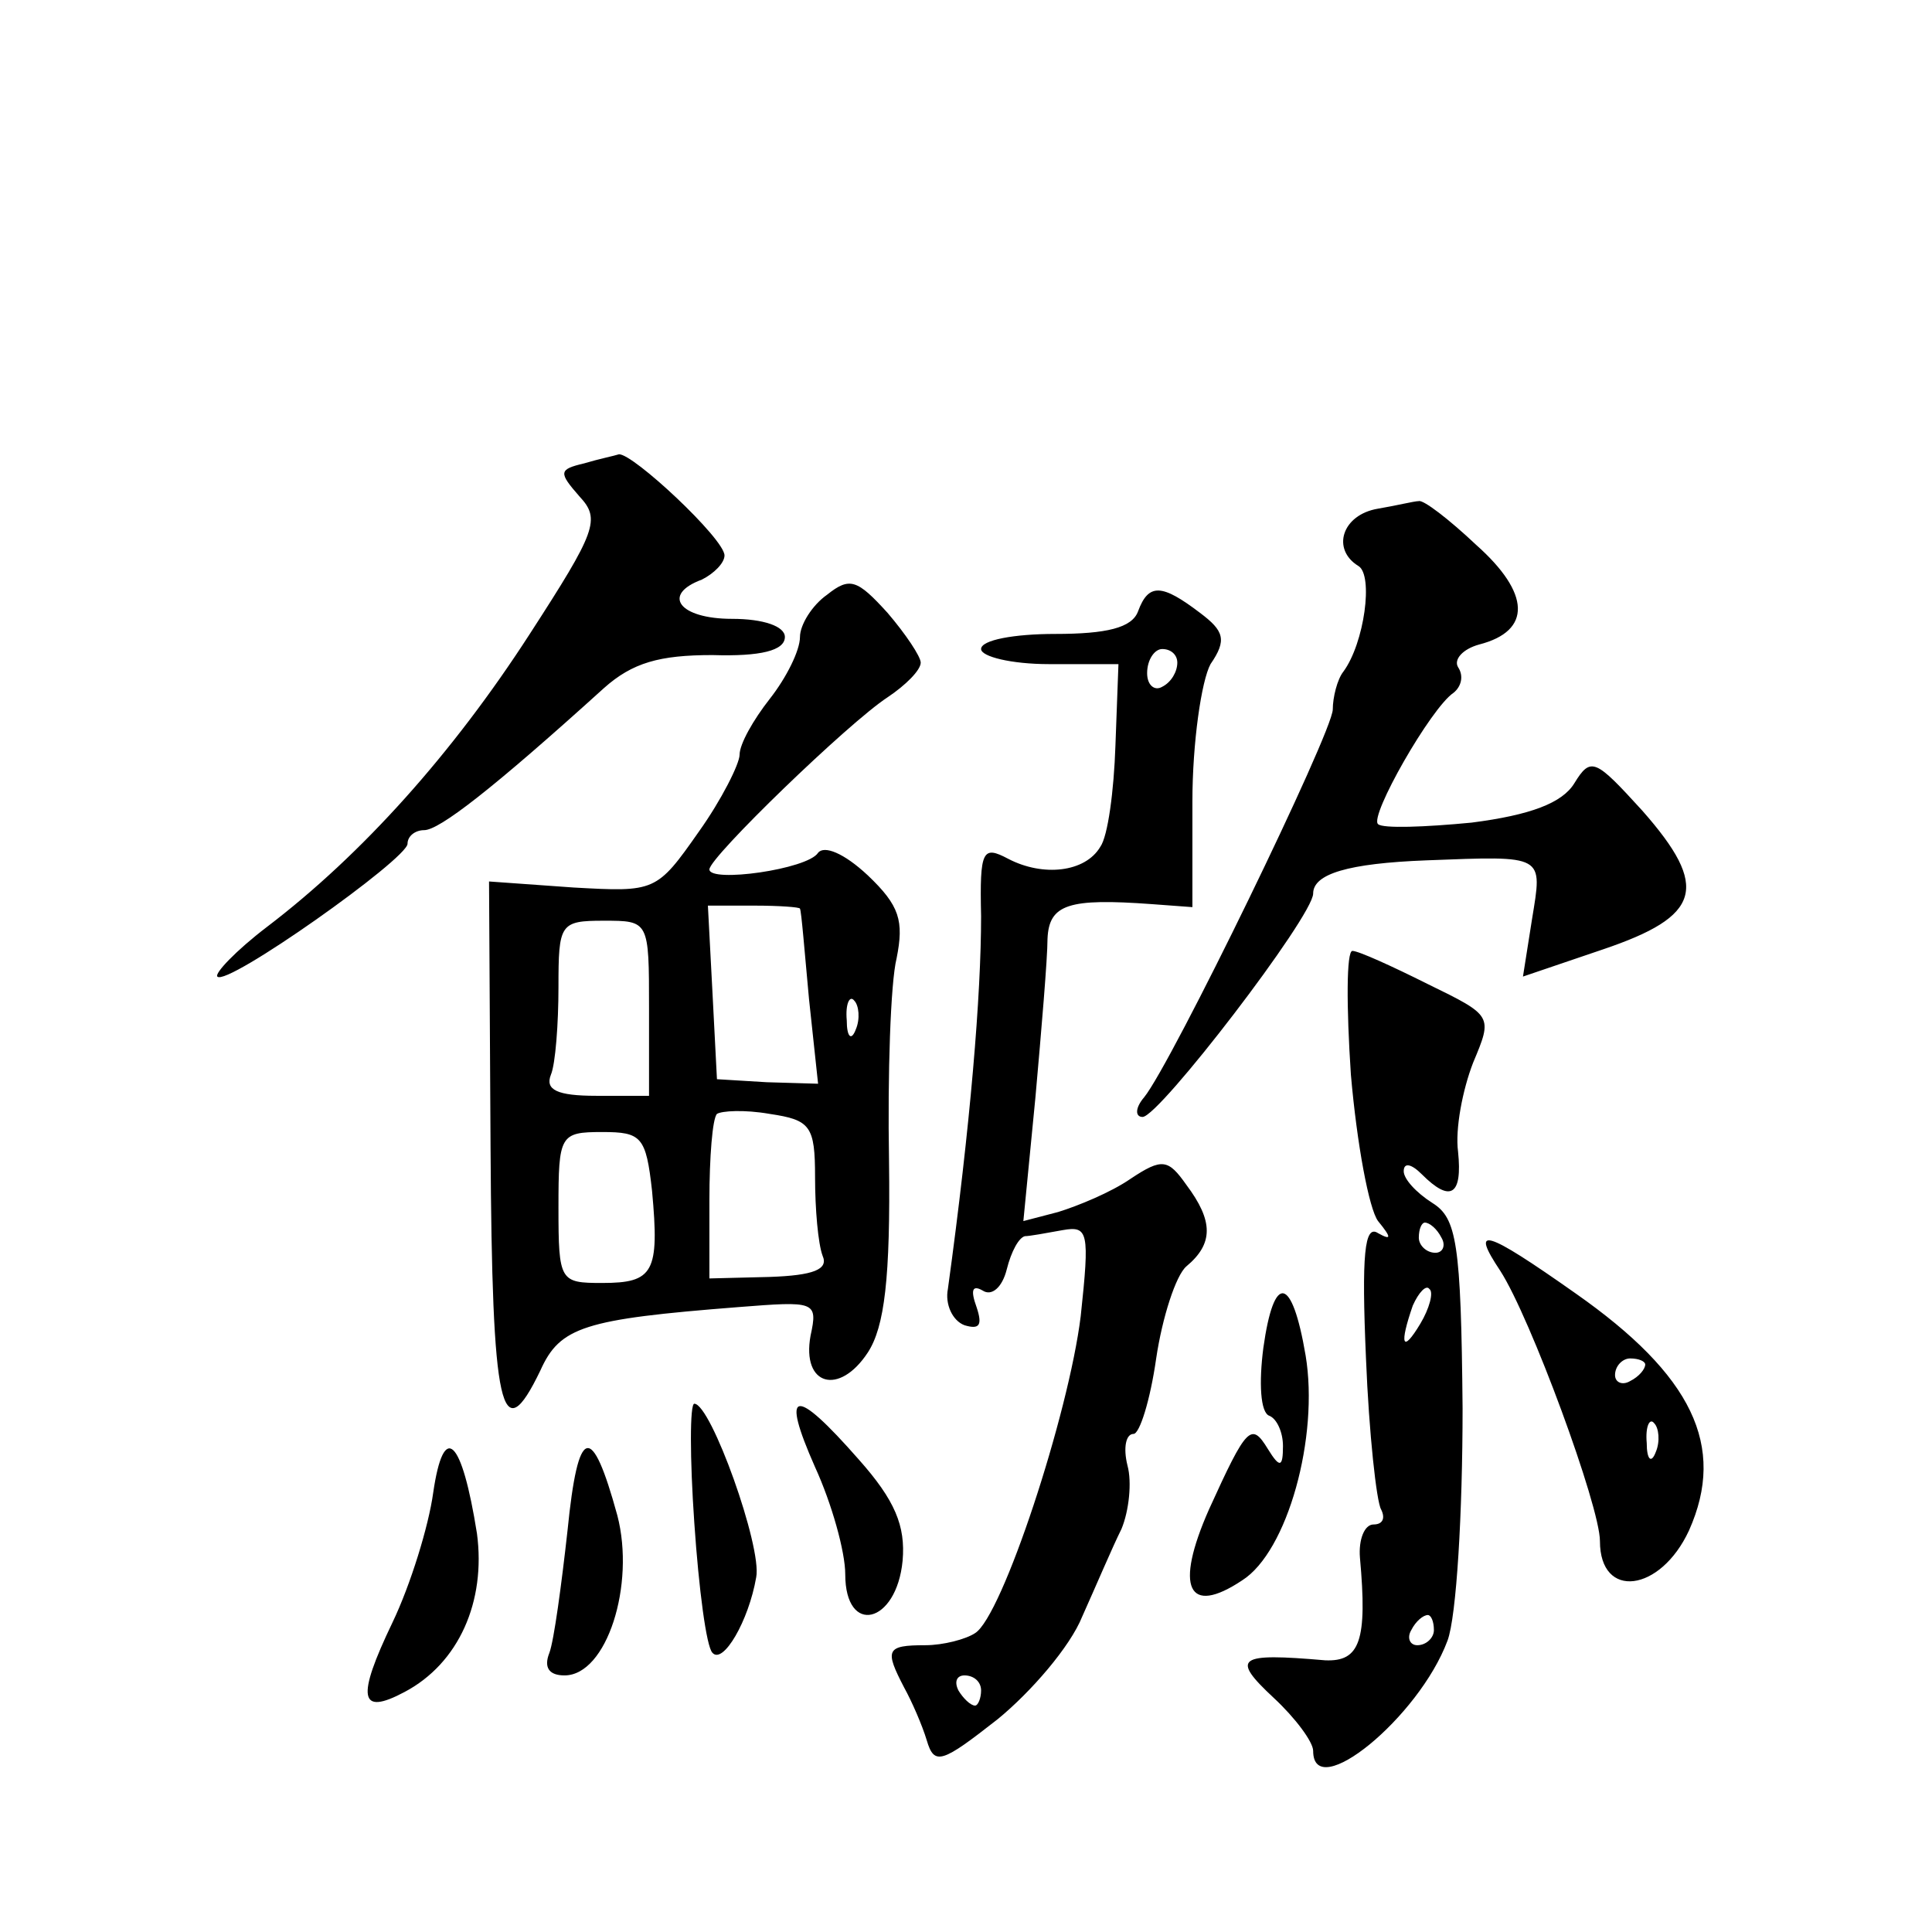 <?xml version="1.0" standalone="no"?>
<!DOCTYPE svg PUBLIC "-//W3C//DTD SVG 20010904//EN"
 "http://www.w3.org/TR/2001/REC-SVG-20010904/DTD/svg10.dtd">
<svg version="1.0" xmlns="http://www.w3.org/2000/svg"
 width="128pt" height="128pt" viewBox="0 0 128 128"
 preserveAspectRatio="xMidYMid meet">
<g transform="translate(0,128) scale(0.1,-0.1)"
fill="#0" stroke="none">
<path d="M387 973 c-17 -4 -17 -6 -3 -22 14 -15 11 -23 -33 -91 -51 -79 -111 -146
-174 -194 -21 -16 -35 -31 -33 -33 6 -7 126 78 126 88 0 5 5 9 11 9 10 0 45 27
119 94 19 17 37 22 72 22 32 -1 48 3 48 12 0 7 -14 12 -35 12 -35 0 -47 16 -20
26 8 4 15 11 15 16 0 11 -61 68 -70 67 -3 -1 -13 -3 -23 -6z M913 943 c-24 -4 -31
-27 -13 -38 10 -6 4 -51 -10 -70 -4 -5 -7 -17 -7 -25 0 -15 -107 -235 -125 -257
-6 -7 -6 -13 -1 -13 11 0 113 133 113 148 0 13 23 20 75 22 79 3 77 4 70 -39 l-6
-38 53 18 c65 22 71 41 26 92 -31 34 -34 36 -45 18 -8 -13 -29 -21 -68 -26 -31
-3 -59 -4 -62 -1 -6 5 35 77 50 87 5 4 7 11 3 17 -3 5 3 12 14 15 35 9 34 34 -2
66 -18 17 -35 30 -38 29 -3 0 -15 -3 -27 -5z M548 886 c-10 -7 -18 -20 -18 -28
0 -9 -9 -27 -20 -41 -11 -14 -20 -30 -20 -37 0 -6 -12 -30 -27 -51 -28 -40 -29
-40 -83 -37 l-56 4 1 -176 c1 -175 7 -202 33 -148 13 29 29 34 131 42 51 4 53 4
48 -19 -6 -33 19 -40 38 -11 11 17 15 49 14 127 -1 57 1 118 5 134 5 25 2 35 -19
55 -16 15 -29 20 -33 15 -7 -11 -72 -20 -72 -11 0 8 92 97 118 114 12 8 22 18 22
23 0 4 -10 19 -22 33 -20 22 -25 24 -40 12z m-18 -208 c1 -2 3 -28 6 -60 l6 -56
-34 1 -33 2 -3 58 -3 57 31 0 c16 0 30 -1 30 -2z m-100 -66 l0 -58 -35 0 c-26 0
-34 4 -30 14 3 7 5 34 5 58 0 42 1 44 30 44 30 0 30 0 30 -58z m137 -14 c-3 -8
-6 -5 -6 6 -1 11 2 17 5 13 3 -3 4 -12 1 -19z m-27 -98 c0 -21 2 -44 5 -52 4 -9
-6 -13 -35 -14 l-40 -1 0 52 c0 28 2 54 5 57 3 2 18 3 35 0 27 -4 30 -8 30 -42z
m-108 -9 c5 -54 1 -61 -33 -61 -28 0 -29 1 -29 50 0 48 1 50 29 50 26 0 29 -3 33
-39z M754 875 c-4 -11 -21 -15 -55 -15 -27 0 -49 -4 -49 -10 0 -5 20 -10 45 -10
l46 0 -2 -54 c-1 -30 -5 -60 -10 -67 -10 -17 -38 -20 -61 -8 -17 9 -19 6 -18 -38
0 -52 -7 -138 -22 -247 -2 -10 3 -21 11 -24 10 -3 12 0 8 12 -4 11 -3 15 4 11 6
-4 13 2 16 14 3 12 8 21 12 22 3 0 14 2 25 4 17 3 18 -1 12 -57 -8 -65 -52 -199
-70 -210 -6 -4 -21 -8 -33 -8 -26 0 -27 -3 -14 -28 5 -9 12 -25 15 -35 5 -17 10
-15 47 14 22 18 48 48 56 68 9 20 20 46 26 58 5 12 7 31 4 42 -3 12 -1 21 4 21
4 0 11 22 15 50 4 27 13 55 20 61 18 15 18 30 0 54 -12 17 -16 18 -37 4 -13 -9
-35 -18 -48 -22 l-23 -6 8 82 c4 45 8 92 8 105 1 23 14 27 69 23 l27 -2 0 70 c0
39 6 80 12 91 11 16 9 22 -7 34 -25 19 -34 20 -41 1z m26 -34 c0 -6 -4 -13 -10
-16 -5 -3 -10 1 -10 9 0 9 5 16 10 16 6 0 10 -4 10 -9z m-130 -681 c0 -5 -2 -10
-4 -10 -3 0 -8 5 -11 10 -3 6 -1 10 4 10 6 0 11 -4 11 -10z M895 568 c4 -46 12
-89 18 -97 9 -11 9 -13 0 -8 -9 6 -11 -14 -8 -83 2 -50 7 -95 10 -100 3 -6 1 -10
-5 -10 -6 0 -10 -10 -9 -22 5 -55 0 -69 -23 -68 -58 5 -63 2 -34 -25 14 -13 26
-29 26 -35 0 -35 70 22 89 73 6 16 10 85 10 154 -1 110 -4 126 -20 136 -11 7 -19
16 -19 21 0 6 5 5 12 -2 19 -19 27 -14 24 15 -2 15 3 41 10 59 13 31 13 31 -30
52 -24 12 -46 22 -50 22 -4 0 -4 -37 -1 -82z m60 -108 c3 -5 1 -10 -4 -10 -6 0
-11 5 -11 10 0 6 2 10 4 10 3 0 8 -4 11 -10z m-14 -57 c-12 -20 -14 -14 -5 12 4
9 9 14 11 11 3 -2 0 -13 -6 -23z m9 -203 c0 -5 -5 -10 -11 -10 -5 0 -7 5 -4 10
3 6 8 10 11 10 2 0 4 -4 4 -10z M994 438 c20 -31 66 -156 66 -179 0 -39 40 -34
59 7 25 56 2 103 -75 157 -61 43 -70 45 -50 15z m96 -62 c0 -3 -4 -8 -10 -11 -5
-3 -10 -1 -10 4 0 6 5 11 10 11 6 0 10 -2 10 -4z m7 -58 c-3 -8 -6 -5 -6 6 -1 11
2 17 5 13 3 -3 4 -12 1 -19z M837 387 c-3 -23 -2 -43 4 -45 5 -2 9 -11 9 -20 0
-14 -2 -15 -10 -2 -11 18 -14 15 -39 -40 -23 -52 -14 -71 22 -47 30 19 51 95 42
149 -9 53 -21 55 -28 5z M460 271 c3 -44 8 -82 12 -86 7 -8 24 21 29 50 4 20 -30
115 -41 115 -3 0 -3 -36 0 -79z M540 308 c11 -24 20 -56 20 -71 0 -41 34 -33 38
9 2 23 -5 40 -29 67 -43 49 -52 47 -29 -5z M287 291 c-3 -22 -15 -61 -27 -86 -24
-50 -22 -62 8 -46 36 19 54 60 48 105 -10 63 -22 75 -29 27z M376 266 c-4 -36 -9
-73 -12 -81 -4 -10 0 -15 10 -15 28 0 47 60 35 106 -17 62 -26 60 -33 -10z"/>
</g>
</svg>
